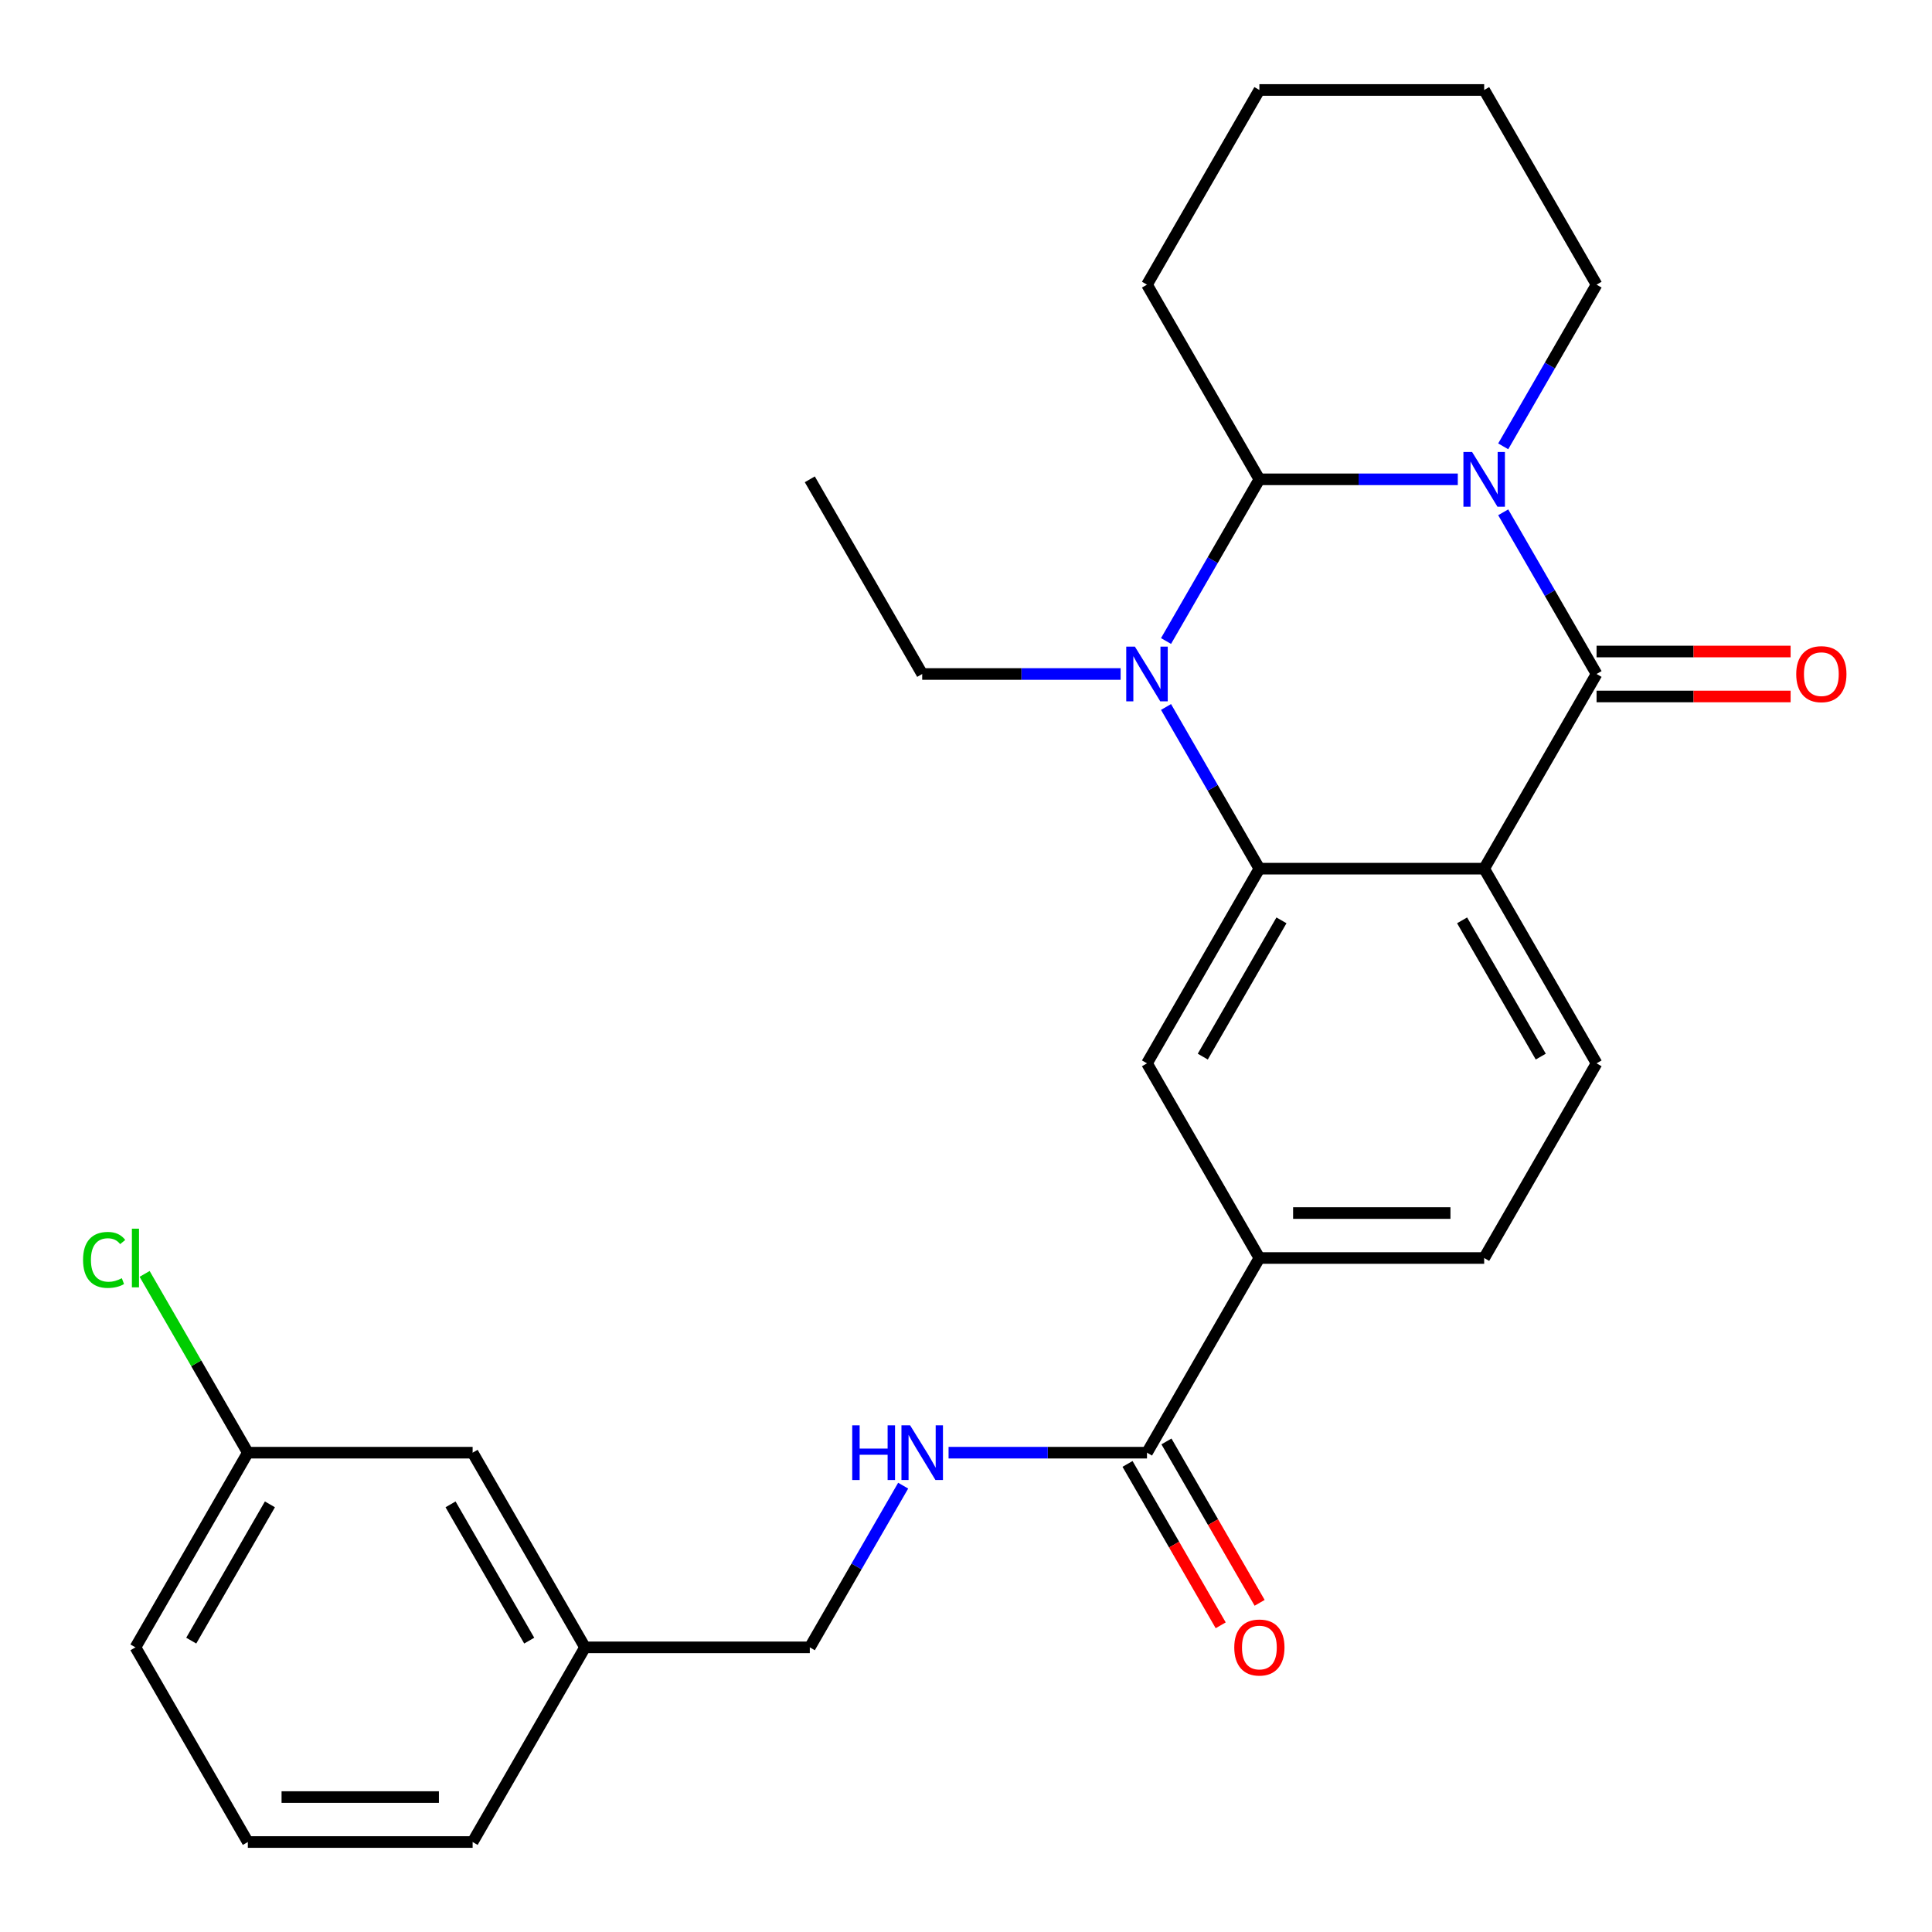 <?xml version='1.0' encoding='iso-8859-1'?>
<svg version='1.1' baseProfile='full'
              xmlns='http://www.w3.org/2000/svg'
                      xmlns:rdkit='http://www.rdkit.org/xml'
                      xmlns:xlink='http://www.w3.org/1999/xlink'
                  xml:space='preserve'
width='1000px' height='1000px' viewBox='0 0 1000 1000'>
<!-- END OF HEADER -->
<rect style='opacity:1.0;fill:#FFFFFF;stroke:none' width='1000' height='1000' x='0' y='0'> </rect>
<path class='bond-0' d='M 778.059,265.165 L 802.219,307.011' style='fill:none;fill-rule:evenodd;stroke:#0000FF;stroke-width:6px;stroke-linecap:butt;stroke-linejoin:miter;stroke-opacity:1' />
<path class='bond-0' d='M 802.219,307.011 L 826.379,348.857' style='fill:none;fill-rule:evenodd;stroke:#000000;stroke-width:6px;stroke-linecap:butt;stroke-linejoin:miter;stroke-opacity:1' />
<path class='bond-1' d='M 754.555,248.096 L 703.205,248.096' style='fill:none;fill-rule:evenodd;stroke:#0000FF;stroke-width:6px;stroke-linecap:butt;stroke-linejoin:miter;stroke-opacity:1' />
<path class='bond-1' d='M 703.205,248.096 L 651.855,248.096' style='fill:none;fill-rule:evenodd;stroke:#000000;stroke-width:6px;stroke-linecap:butt;stroke-linejoin:miter;stroke-opacity:1' />
<path class='bond-2' d='M 778.059,231.027 L 802.219,189.181' style='fill:none;fill-rule:evenodd;stroke:#0000FF;stroke-width:6px;stroke-linecap:butt;stroke-linejoin:miter;stroke-opacity:1' />
<path class='bond-2' d='M 802.219,189.181 L 826.379,147.334' style='fill:none;fill-rule:evenodd;stroke:#000000;stroke-width:6px;stroke-linecap:butt;stroke-linejoin:miter;stroke-opacity:1' />
<path class='bond-3' d='M 826.379,348.857 L 768.204,449.619' style='fill:none;fill-rule:evenodd;stroke:#000000;stroke-width:6px;stroke-linecap:butt;stroke-linejoin:miter;stroke-opacity:1' />
<path class='bond-4' d='M 826.379,360.492 L 876.599,360.492' style='fill:none;fill-rule:evenodd;stroke:#000000;stroke-width:6px;stroke-linecap:butt;stroke-linejoin:miter;stroke-opacity:1' />
<path class='bond-4' d='M 876.599,360.492 L 926.82,360.492' style='fill:none;fill-rule:evenodd;stroke:#FF0000;stroke-width:6px;stroke-linecap:butt;stroke-linejoin:miter;stroke-opacity:1' />
<path class='bond-4' d='M 826.379,337.223 L 876.599,337.223' style='fill:none;fill-rule:evenodd;stroke:#000000;stroke-width:6px;stroke-linecap:butt;stroke-linejoin:miter;stroke-opacity:1' />
<path class='bond-4' d='M 876.599,337.223 L 926.82,337.223' style='fill:none;fill-rule:evenodd;stroke:#FF0000;stroke-width:6px;stroke-linecap:butt;stroke-linejoin:miter;stroke-opacity:1' />
<path class='bond-5' d='M 768.204,449.619 L 826.379,550.381' style='fill:none;fill-rule:evenodd;stroke:#000000;stroke-width:6px;stroke-linecap:butt;stroke-linejoin:miter;stroke-opacity:1' />
<path class='bond-5' d='M 756.778,476.368 L 797.5,546.902' style='fill:none;fill-rule:evenodd;stroke:#000000;stroke-width:6px;stroke-linecap:butt;stroke-linejoin:miter;stroke-opacity:1' />
<path class='bond-6' d='M 768.204,449.619 L 651.855,449.619' style='fill:none;fill-rule:evenodd;stroke:#000000;stroke-width:6px;stroke-linecap:butt;stroke-linejoin:miter;stroke-opacity:1' />
<path class='bond-7' d='M 651.855,449.619 L 627.694,407.773' style='fill:none;fill-rule:evenodd;stroke:#000000;stroke-width:6px;stroke-linecap:butt;stroke-linejoin:miter;stroke-opacity:1' />
<path class='bond-7' d='M 627.694,407.773 L 603.534,365.926' style='fill:none;fill-rule:evenodd;stroke:#0000FF;stroke-width:6px;stroke-linecap:butt;stroke-linejoin:miter;stroke-opacity:1' />
<path class='bond-8' d='M 651.855,449.619 L 593.68,550.381' style='fill:none;fill-rule:evenodd;stroke:#000000;stroke-width:6px;stroke-linecap:butt;stroke-linejoin:miter;stroke-opacity:1' />
<path class='bond-8' d='M 663.281,476.368 L 622.558,546.902' style='fill:none;fill-rule:evenodd;stroke:#000000;stroke-width:6px;stroke-linecap:butt;stroke-linejoin:miter;stroke-opacity:1' />
<path class='bond-9' d='M 603.534,331.789 L 627.694,289.942' style='fill:none;fill-rule:evenodd;stroke:#0000FF;stroke-width:6px;stroke-linecap:butt;stroke-linejoin:miter;stroke-opacity:1' />
<path class='bond-9' d='M 627.694,289.942 L 651.855,248.096' style='fill:none;fill-rule:evenodd;stroke:#000000;stroke-width:6px;stroke-linecap:butt;stroke-linejoin:miter;stroke-opacity:1' />
<path class='bond-10' d='M 580.031,348.857 L 528.681,348.857' style='fill:none;fill-rule:evenodd;stroke:#0000FF;stroke-width:6px;stroke-linecap:butt;stroke-linejoin:miter;stroke-opacity:1' />
<path class='bond-10' d='M 528.681,348.857 L 477.33,348.857' style='fill:none;fill-rule:evenodd;stroke:#000000;stroke-width:6px;stroke-linecap:butt;stroke-linejoin:miter;stroke-opacity:1' />
<path class='bond-11' d='M 651.855,248.096 L 593.68,147.334' style='fill:none;fill-rule:evenodd;stroke:#000000;stroke-width:6px;stroke-linecap:butt;stroke-linejoin:miter;stroke-opacity:1' />
<path class='bond-12' d='M 593.68,550.381 L 651.855,651.143' style='fill:none;fill-rule:evenodd;stroke:#000000;stroke-width:6px;stroke-linecap:butt;stroke-linejoin:miter;stroke-opacity:1' />
<path class='bond-13' d='M 593.68,751.904 L 651.855,651.143' style='fill:none;fill-rule:evenodd;stroke:#000000;stroke-width:6px;stroke-linecap:butt;stroke-linejoin:miter;stroke-opacity:1' />
<path class='bond-14' d='M 593.68,751.904 L 542.329,751.904' style='fill:none;fill-rule:evenodd;stroke:#000000;stroke-width:6px;stroke-linecap:butt;stroke-linejoin:miter;stroke-opacity:1' />
<path class='bond-14' d='M 542.329,751.904 L 490.979,751.904' style='fill:none;fill-rule:evenodd;stroke:#0000FF;stroke-width:6px;stroke-linecap:butt;stroke-linejoin:miter;stroke-opacity:1' />
<path class='bond-15' d='M 583.604,757.722 L 607.717,799.488' style='fill:none;fill-rule:evenodd;stroke:#000000;stroke-width:6px;stroke-linecap:butt;stroke-linejoin:miter;stroke-opacity:1' />
<path class='bond-15' d='M 607.717,799.488 L 631.831,841.255' style='fill:none;fill-rule:evenodd;stroke:#FF0000;stroke-width:6px;stroke-linecap:butt;stroke-linejoin:miter;stroke-opacity:1' />
<path class='bond-15' d='M 603.756,746.087 L 627.87,787.853' style='fill:none;fill-rule:evenodd;stroke:#000000;stroke-width:6px;stroke-linecap:butt;stroke-linejoin:miter;stroke-opacity:1' />
<path class='bond-15' d='M 627.87,787.853 L 651.984,829.62' style='fill:none;fill-rule:evenodd;stroke:#FF0000;stroke-width:6px;stroke-linecap:butt;stroke-linejoin:miter;stroke-opacity:1' />
<path class='bond-16' d='M 651.855,651.143 L 768.204,651.143' style='fill:none;fill-rule:evenodd;stroke:#000000;stroke-width:6px;stroke-linecap:butt;stroke-linejoin:miter;stroke-opacity:1' />
<path class='bond-16' d='M 669.307,627.873 L 750.752,627.873' style='fill:none;fill-rule:evenodd;stroke:#000000;stroke-width:6px;stroke-linecap:butt;stroke-linejoin:miter;stroke-opacity:1' />
<path class='bond-17' d='M 826.379,550.381 L 768.204,651.143' style='fill:none;fill-rule:evenodd;stroke:#000000;stroke-width:6px;stroke-linecap:butt;stroke-linejoin:miter;stroke-opacity:1' />
<path class='bond-18' d='M 467.476,768.973 L 443.315,810.819' style='fill:none;fill-rule:evenodd;stroke:#0000FF;stroke-width:6px;stroke-linecap:butt;stroke-linejoin:miter;stroke-opacity:1' />
<path class='bond-18' d='M 443.315,810.819 L 419.155,852.666' style='fill:none;fill-rule:evenodd;stroke:#000000;stroke-width:6px;stroke-linecap:butt;stroke-linejoin:miter;stroke-opacity:1' />
<path class='bond-19' d='M 826.379,147.334 L 768.204,46.572' style='fill:none;fill-rule:evenodd;stroke:#000000;stroke-width:6px;stroke-linecap:butt;stroke-linejoin:miter;stroke-opacity:1' />
<path class='bond-20' d='M 477.33,348.857 L 419.155,248.096' style='fill:none;fill-rule:evenodd;stroke:#000000;stroke-width:6px;stroke-linecap:butt;stroke-linejoin:miter;stroke-opacity:1' />
<path class='bond-21' d='M 419.155,852.666 L 302.806,852.666' style='fill:none;fill-rule:evenodd;stroke:#000000;stroke-width:6px;stroke-linecap:butt;stroke-linejoin:miter;stroke-opacity:1' />
<path class='bond-22' d='M 244.631,751.904 L 302.806,852.666' style='fill:none;fill-rule:evenodd;stroke:#000000;stroke-width:6px;stroke-linecap:butt;stroke-linejoin:miter;stroke-opacity:1' />
<path class='bond-22' d='M 233.205,778.653 L 273.927,849.187' style='fill:none;fill-rule:evenodd;stroke:#000000;stroke-width:6px;stroke-linecap:butt;stroke-linejoin:miter;stroke-opacity:1' />
<path class='bond-23' d='M 244.631,751.904 L 128.282,751.904' style='fill:none;fill-rule:evenodd;stroke:#000000;stroke-width:6px;stroke-linecap:butt;stroke-linejoin:miter;stroke-opacity:1' />
<path class='bond-24' d='M 593.68,147.334 L 651.855,46.572' style='fill:none;fill-rule:evenodd;stroke:#000000;stroke-width:6px;stroke-linecap:butt;stroke-linejoin:miter;stroke-opacity:1' />
<path class='bond-25' d='M 128.282,751.904 L 101.569,705.636' style='fill:none;fill-rule:evenodd;stroke:#000000;stroke-width:6px;stroke-linecap:butt;stroke-linejoin:miter;stroke-opacity:1' />
<path class='bond-25' d='M 101.569,705.636 L 74.856,659.368' style='fill:none;fill-rule:evenodd;stroke:#00CC00;stroke-width:6px;stroke-linecap:butt;stroke-linejoin:miter;stroke-opacity:1' />
<path class='bond-26' d='M 128.282,751.904 L 70.107,852.666' style='fill:none;fill-rule:evenodd;stroke:#000000;stroke-width:6px;stroke-linecap:butt;stroke-linejoin:miter;stroke-opacity:1' />
<path class='bond-26' d='M 139.708,778.653 L 98.985,849.187' style='fill:none;fill-rule:evenodd;stroke:#000000;stroke-width:6px;stroke-linecap:butt;stroke-linejoin:miter;stroke-opacity:1' />
<path class='bond-27' d='M 302.806,852.666 L 244.631,953.428' style='fill:none;fill-rule:evenodd;stroke:#000000;stroke-width:6px;stroke-linecap:butt;stroke-linejoin:miter;stroke-opacity:1' />
<path class='bond-28' d='M 128.282,953.428 L 244.631,953.428' style='fill:none;fill-rule:evenodd;stroke:#000000;stroke-width:6px;stroke-linecap:butt;stroke-linejoin:miter;stroke-opacity:1' />
<path class='bond-28' d='M 145.734,930.158 L 227.179,930.158' style='fill:none;fill-rule:evenodd;stroke:#000000;stroke-width:6px;stroke-linecap:butt;stroke-linejoin:miter;stroke-opacity:1' />
<path class='bond-29' d='M 128.282,953.428 L 70.107,852.666' style='fill:none;fill-rule:evenodd;stroke:#000000;stroke-width:6px;stroke-linecap:butt;stroke-linejoin:miter;stroke-opacity:1' />
<path class='bond-30' d='M 768.204,46.572 L 651.855,46.572' style='fill:none;fill-rule:evenodd;stroke:#000000;stroke-width:6px;stroke-linecap:butt;stroke-linejoin:miter;stroke-opacity:1' />
<path  class='atom-0' d='M 761.944 233.936
L 771.224 248.936
Q 772.144 250.416, 773.624 253.096
Q 775.104 255.776, 775.184 255.936
L 775.184 233.936
L 778.944 233.936
L 778.944 262.256
L 775.064 262.256
L 765.104 245.856
Q 763.944 243.936, 762.704 241.736
Q 761.504 239.536, 761.144 238.856
L 761.144 262.256
L 757.464 262.256
L 757.464 233.936
L 761.944 233.936
' fill='#0000FF'/>
<path  class='atom-4' d='M 587.42 334.697
L 596.7 349.697
Q 597.62 351.177, 599.1 353.857
Q 600.58 356.537, 600.66 356.697
L 600.66 334.697
L 604.42 334.697
L 604.42 363.017
L 600.54 363.017
L 590.58 346.617
Q 589.42 344.697, 588.18 342.497
Q 586.98 340.297, 586.62 339.617
L 586.62 363.017
L 582.94 363.017
L 582.94 334.697
L 587.42 334.697
' fill='#0000FF'/>
<path  class='atom-10' d='M 441.11 737.744
L 444.95 737.744
L 444.95 749.784
L 459.43 749.784
L 459.43 737.744
L 463.27 737.744
L 463.27 766.064
L 459.43 766.064
L 459.43 752.984
L 444.95 752.984
L 444.95 766.064
L 441.11 766.064
L 441.11 737.744
' fill='#0000FF'/>
<path  class='atom-10' d='M 471.07 737.744
L 480.35 752.744
Q 481.27 754.224, 482.75 756.904
Q 484.23 759.584, 484.31 759.744
L 484.31 737.744
L 488.07 737.744
L 488.07 766.064
L 484.19 766.064
L 474.23 749.664
Q 473.07 747.744, 471.83 745.544
Q 470.63 743.344, 470.27 742.664
L 470.27 766.064
L 466.59 766.064
L 466.59 737.744
L 471.07 737.744
' fill='#0000FF'/>
<path  class='atom-11' d='M 929.728 348.937
Q 929.728 342.137, 933.088 338.337
Q 936.448 334.537, 942.728 334.537
Q 949.008 334.537, 952.368 338.337
Q 955.728 342.137, 955.728 348.937
Q 955.728 355.817, 952.328 359.737
Q 948.928 363.617, 942.728 363.617
Q 936.488 363.617, 933.088 359.737
Q 929.728 355.857, 929.728 348.937
M 942.728 360.417
Q 947.048 360.417, 949.368 357.537
Q 951.728 354.617, 951.728 348.937
Q 951.728 343.377, 949.368 340.577
Q 947.048 337.737, 942.728 337.737
Q 938.408 337.737, 936.048 340.537
Q 933.728 343.337, 933.728 348.937
Q 933.728 354.657, 936.048 357.537
Q 938.408 360.417, 942.728 360.417
' fill='#FF0000'/>
<path  class='atom-13' d='M 638.855 852.746
Q 638.855 845.946, 642.215 842.146
Q 645.575 838.346, 651.855 838.346
Q 658.135 838.346, 661.495 842.146
Q 664.855 845.946, 664.855 852.746
Q 664.855 859.626, 661.455 863.546
Q 658.055 867.426, 651.855 867.426
Q 645.615 867.426, 642.215 863.546
Q 638.855 859.666, 638.855 852.746
M 651.855 864.226
Q 656.175 864.226, 658.495 861.346
Q 660.855 858.426, 660.855 852.746
Q 660.855 847.186, 658.495 844.386
Q 656.175 841.546, 651.855 841.546
Q 647.535 841.546, 645.175 844.346
Q 642.855 847.146, 642.855 852.746
Q 642.855 858.466, 645.175 861.346
Q 647.535 864.226, 651.855 864.226
' fill='#FF0000'/>
<path  class='atom-21' d='M 42.987 652.123
Q 42.987 645.083, 46.267 641.403
Q 49.587 637.683, 55.867 637.683
Q 61.707 637.683, 64.827 641.803
L 62.187 643.963
Q 59.907 640.963, 55.867 640.963
Q 51.587 640.963, 49.307 643.843
Q 47.067 646.683, 47.067 652.123
Q 47.067 657.723, 49.387 660.603
Q 51.747 663.483, 56.307 663.483
Q 59.427 663.483, 63.067 661.603
L 64.187 664.603
Q 62.707 665.563, 60.467 666.123
Q 58.227 666.683, 55.747 666.683
Q 49.587 666.683, 46.267 662.923
Q 42.987 659.163, 42.987 652.123
' fill='#00CC00'/>
<path  class='atom-21' d='M 68.267 635.963
L 71.947 635.963
L 71.947 666.323
L 68.267 666.323
L 68.267 635.963
' fill='#00CC00'/>
</svg>
